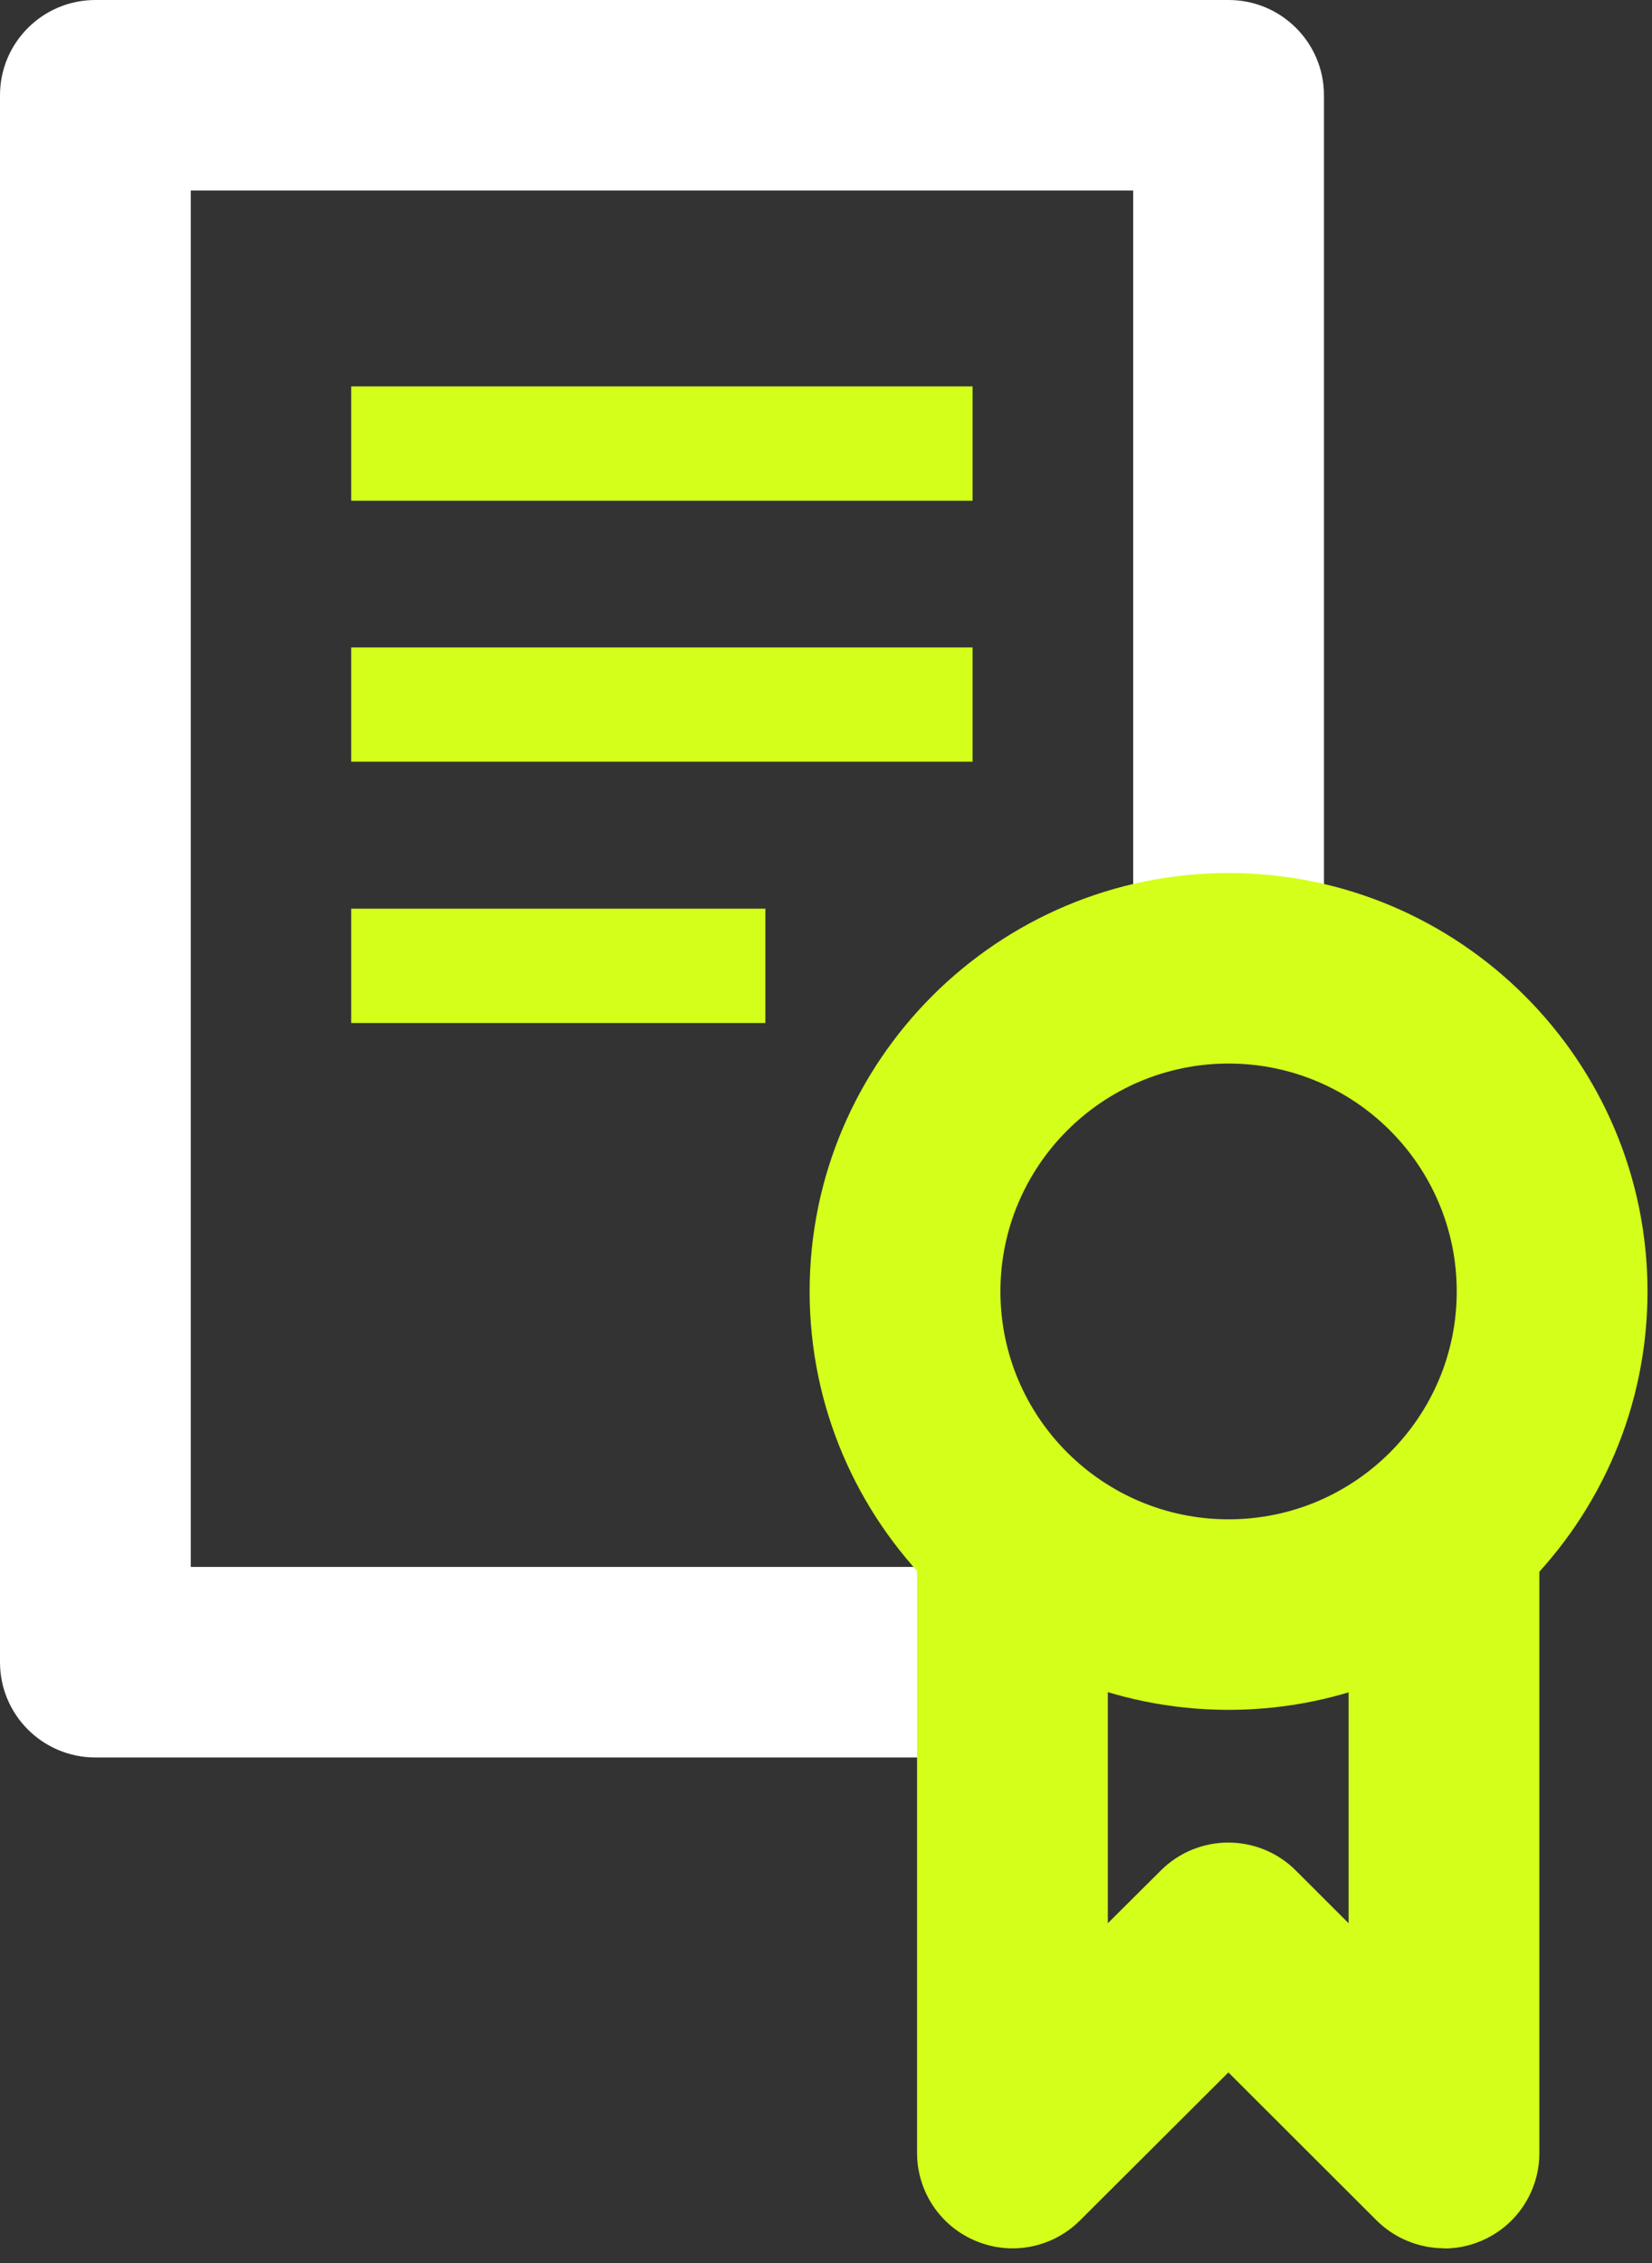 <svg xmlns="http://www.w3.org/2000/svg" width="65" height="89" viewBox="0 0 65 89"><rect x="0" y="0" width="65" height="89" fill="#333333" stroke="none"/><path fill="#fff" d="M41.479 69.117H3.753C1.681 69.117 0 67.439 0 65.371V3.747C0 1.678 1.681 0 3.753 0H48.34c2.072 0 3.753 1.678 3.753 3.747V36.132h-7.506V7.493H7.506V61.624H41.479z"/><g fill="#d4ff1a"><path d="M48.34 67.244c-9.09 0-16.484-7.381-16.484-16.455 0-9.074 7.394-16.455 16.484-16.455s16.483 7.381 16.483 16.455c0 9.074-7.394 16.455-16.483 16.455zm0-25.417c-4.947 0-8.977 4.016-8.977 8.962s4.023 8.962 8.977 8.962 8.977-4.016 8.977-8.962-4.023-8.962-8.977-8.962z"/><path d="M56.822 88.419c-.976 0-1.937-.382-2.657-1.094l-5.832-5.822-5.84 5.822c-1.073 1.071-2.687 1.394-4.091.809-1.404-.577-2.319-1.948-2.319-3.462V60.26h7.506v15.376l2.087-2.076c1.464-1.461 3.843-1.461 5.307 0l2.079 2.076V60.267h7.506v24.413c0 1.514-.916 2.885-2.319 3.462-.465.195-.953.285-1.434.285zM38.267 15.196H13.819v4.496h24.448zm0 10.266H13.819v4.496h24.448zm-8.152 10.274h-16.296v4.496h16.296z"/></g></svg>